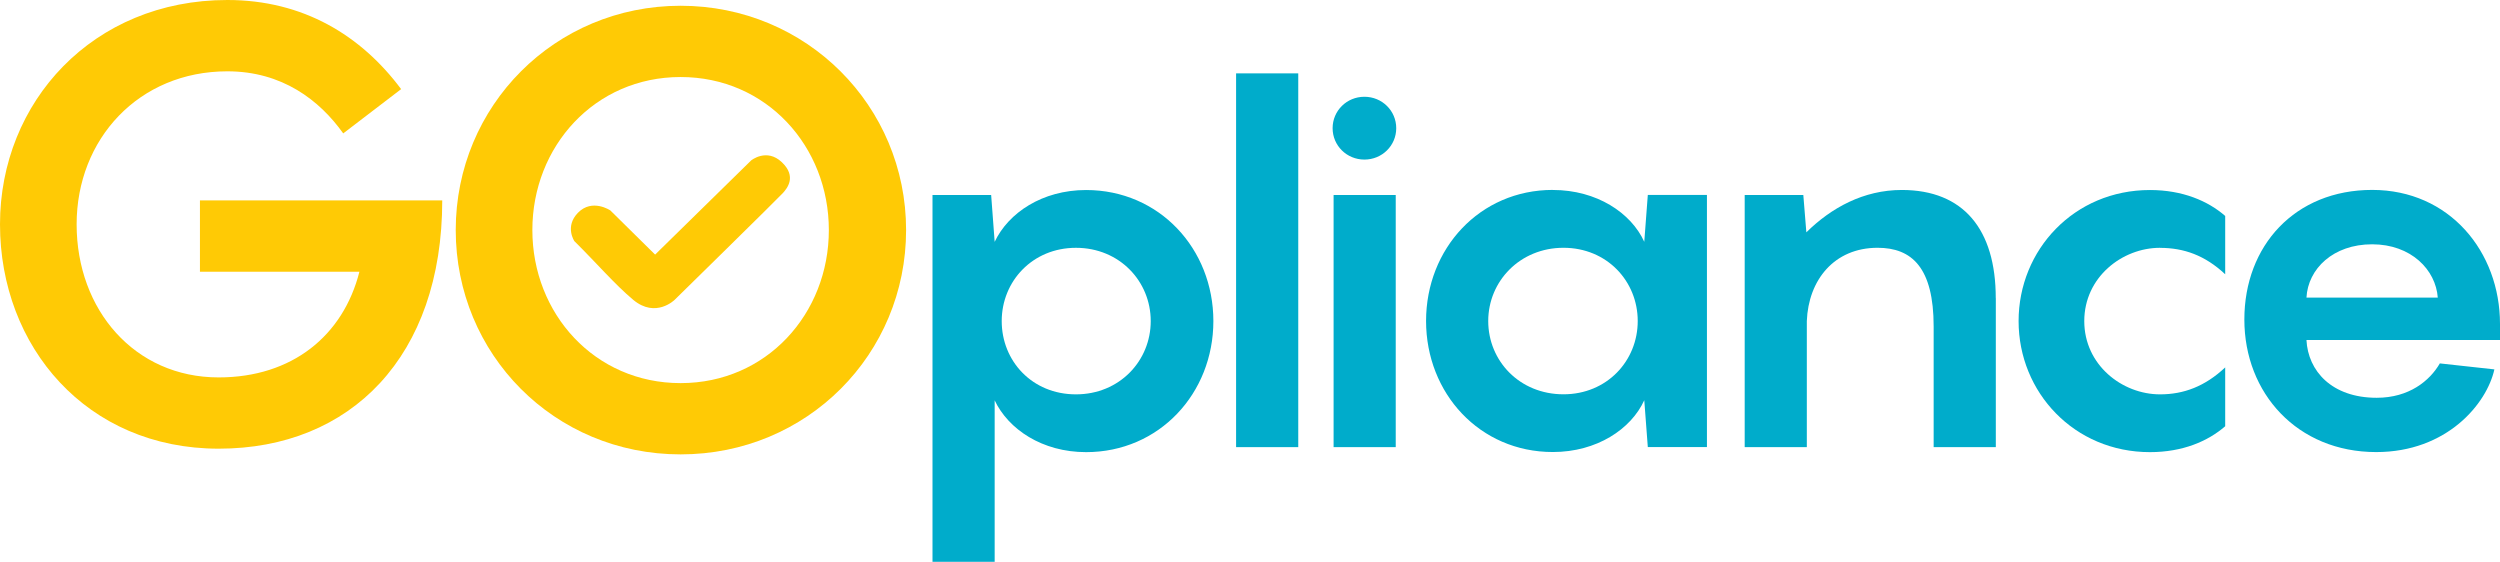 <?xml version="1.0" encoding="UTF-8"?>
<svg xmlns="http://www.w3.org/2000/svg" width="89" height="20" viewBox="0 0 89 20" fill="none">
  <path d="M33.197 6.941H35.285L35.41 8.61C35.896 7.581 37.101 6.765 38.665 6.765C41.273 6.765 43.196 8.859 43.196 11.431C43.196 14.002 41.271 16.096 38.665 16.096C37.101 16.096 35.896 15.28 35.41 14.252V20H33.197V6.941ZM38.304 14.039C39.851 14.039 40.966 12.85 40.966 11.431C40.966 10.012 39.851 8.822 38.304 8.822C36.758 8.822 35.661 10.012 35.661 11.431C35.661 12.85 36.74 14.039 38.304 14.039Z" fill="#00ACCB"></path>
  <path d="M46.218 15.918H44.005V2.612H46.218V15.918Z" fill="#00ACCB"></path>
  <path d="M47.441 4.563C47.441 3.942 47.944 3.445 48.573 3.445C49.202 3.445 49.706 3.942 49.706 4.563C49.706 5.184 49.202 5.681 48.573 5.681C47.944 5.681 47.441 5.184 47.441 4.563ZM49.688 15.918H47.476V6.941H49.688V15.918Z" fill="#00ACCB"></path>
  <path d="M55.281 6.763C56.845 6.763 58.068 7.579 58.536 8.608L58.662 6.939H60.767V15.916H58.662L58.536 14.248C58.068 15.277 56.845 16.092 55.281 16.092C52.673 16.092 50.768 13.998 50.768 11.427C50.768 8.855 52.675 6.761 55.281 6.761V6.763ZM55.66 14.037C57.206 14.037 58.303 12.848 58.303 11.429C58.303 10.01 57.206 8.821 55.66 8.821C54.113 8.821 52.981 10.01 52.981 11.429C52.981 12.848 54.096 14.037 55.66 14.037Z" fill="#00ACCB"></path>
  <path d="M71.051 10.613V15.918H68.838V11.624C68.838 9.53 68.064 8.821 66.842 8.821C65.295 8.821 64.378 9.973 64.323 11.429V15.918H62.111V6.941H64.198L64.306 8.271C65.188 7.401 66.338 6.763 67.704 6.763C69.899 6.763 71.049 8.165 71.049 10.613H71.051Z" fill="#00ACCB"></path>
  <path d="M76.897 8.822C75.549 8.822 74.2 9.869 74.2 11.431C74.2 12.993 75.549 14.039 76.897 14.039C77.742 14.039 78.498 13.755 79.217 13.08V15.174C78.606 15.706 77.706 16.096 76.538 16.096C73.842 16.096 71.862 13.967 71.862 11.431C71.862 8.894 73.84 6.765 76.538 6.765C77.706 6.765 78.606 7.156 79.217 7.688V9.764C78.498 9.089 77.743 8.824 76.897 8.824V8.822Z" fill="#00ACCB"></path>
  <path d="M82.11 12.104C82.165 13.204 83.009 14.161 84.61 14.161C85.761 14.161 86.499 13.558 86.858 12.937L88.8 13.15C88.53 14.374 87.109 16.094 84.593 16.094C81.786 16.094 79.899 14 79.899 11.375C79.899 8.749 81.698 6.761 84.45 6.761C87.201 6.761 89 8.962 89 11.535V12.104H82.11ZM82.11 10.595H86.785C86.713 9.602 85.833 8.697 84.448 8.697C83.062 8.697 82.165 9.567 82.11 10.595Z" fill="#00ACCB"></path>
  <path d="M15.744 7.133C15.744 12.69 12.485 15.973 7.784 15.973C3.083 15.973 0 12.339 0 7.985C0 3.631 3.304 0 8.094 0C10.8 0 12.861 1.268 14.28 3.173L12.219 4.749C11.376 3.567 10.045 2.539 8.094 2.539C4.944 2.539 2.728 4.946 2.728 7.987C2.728 11.029 4.79 13.436 7.784 13.436C10.4 13.436 12.219 11.949 12.795 9.673H7.118V7.135H15.744V7.133Z" fill="#FFCA05"></path>
  <path d="M16.224 8.19C16.224 3.77 19.75 0.205 24.23 0.205C28.71 0.205 32.257 3.77 32.257 8.19C32.257 12.61 28.731 16.176 24.23 16.176C19.728 16.176 16.224 12.608 16.224 8.19ZM29.507 8.19C29.507 5.215 27.289 2.742 24.23 2.742C21.171 2.742 18.952 5.215 18.952 8.19C18.952 11.166 21.171 13.639 24.23 13.639C27.289 13.639 29.507 11.166 29.507 8.19Z" fill="#FFCA05"></path>
  <path fill-rule="evenodd" clip-rule="evenodd" d="M20.45 8.589C20.45 8.589 20.095 8.067 20.575 7.575C21.084 7.053 21.729 7.492 21.729 7.492L23.322 9.064L26.74 5.712C26.74 5.712 27.291 5.261 27.832 5.773C28.373 6.286 28.02 6.705 27.873 6.87C27.726 7.036 24.014 10.677 24.014 10.677C24.014 10.677 23.344 11.338 22.546 10.677C21.902 10.141 21.216 9.343 20.45 8.587V8.589Z" fill="#FFCA05"></path>
</svg>
